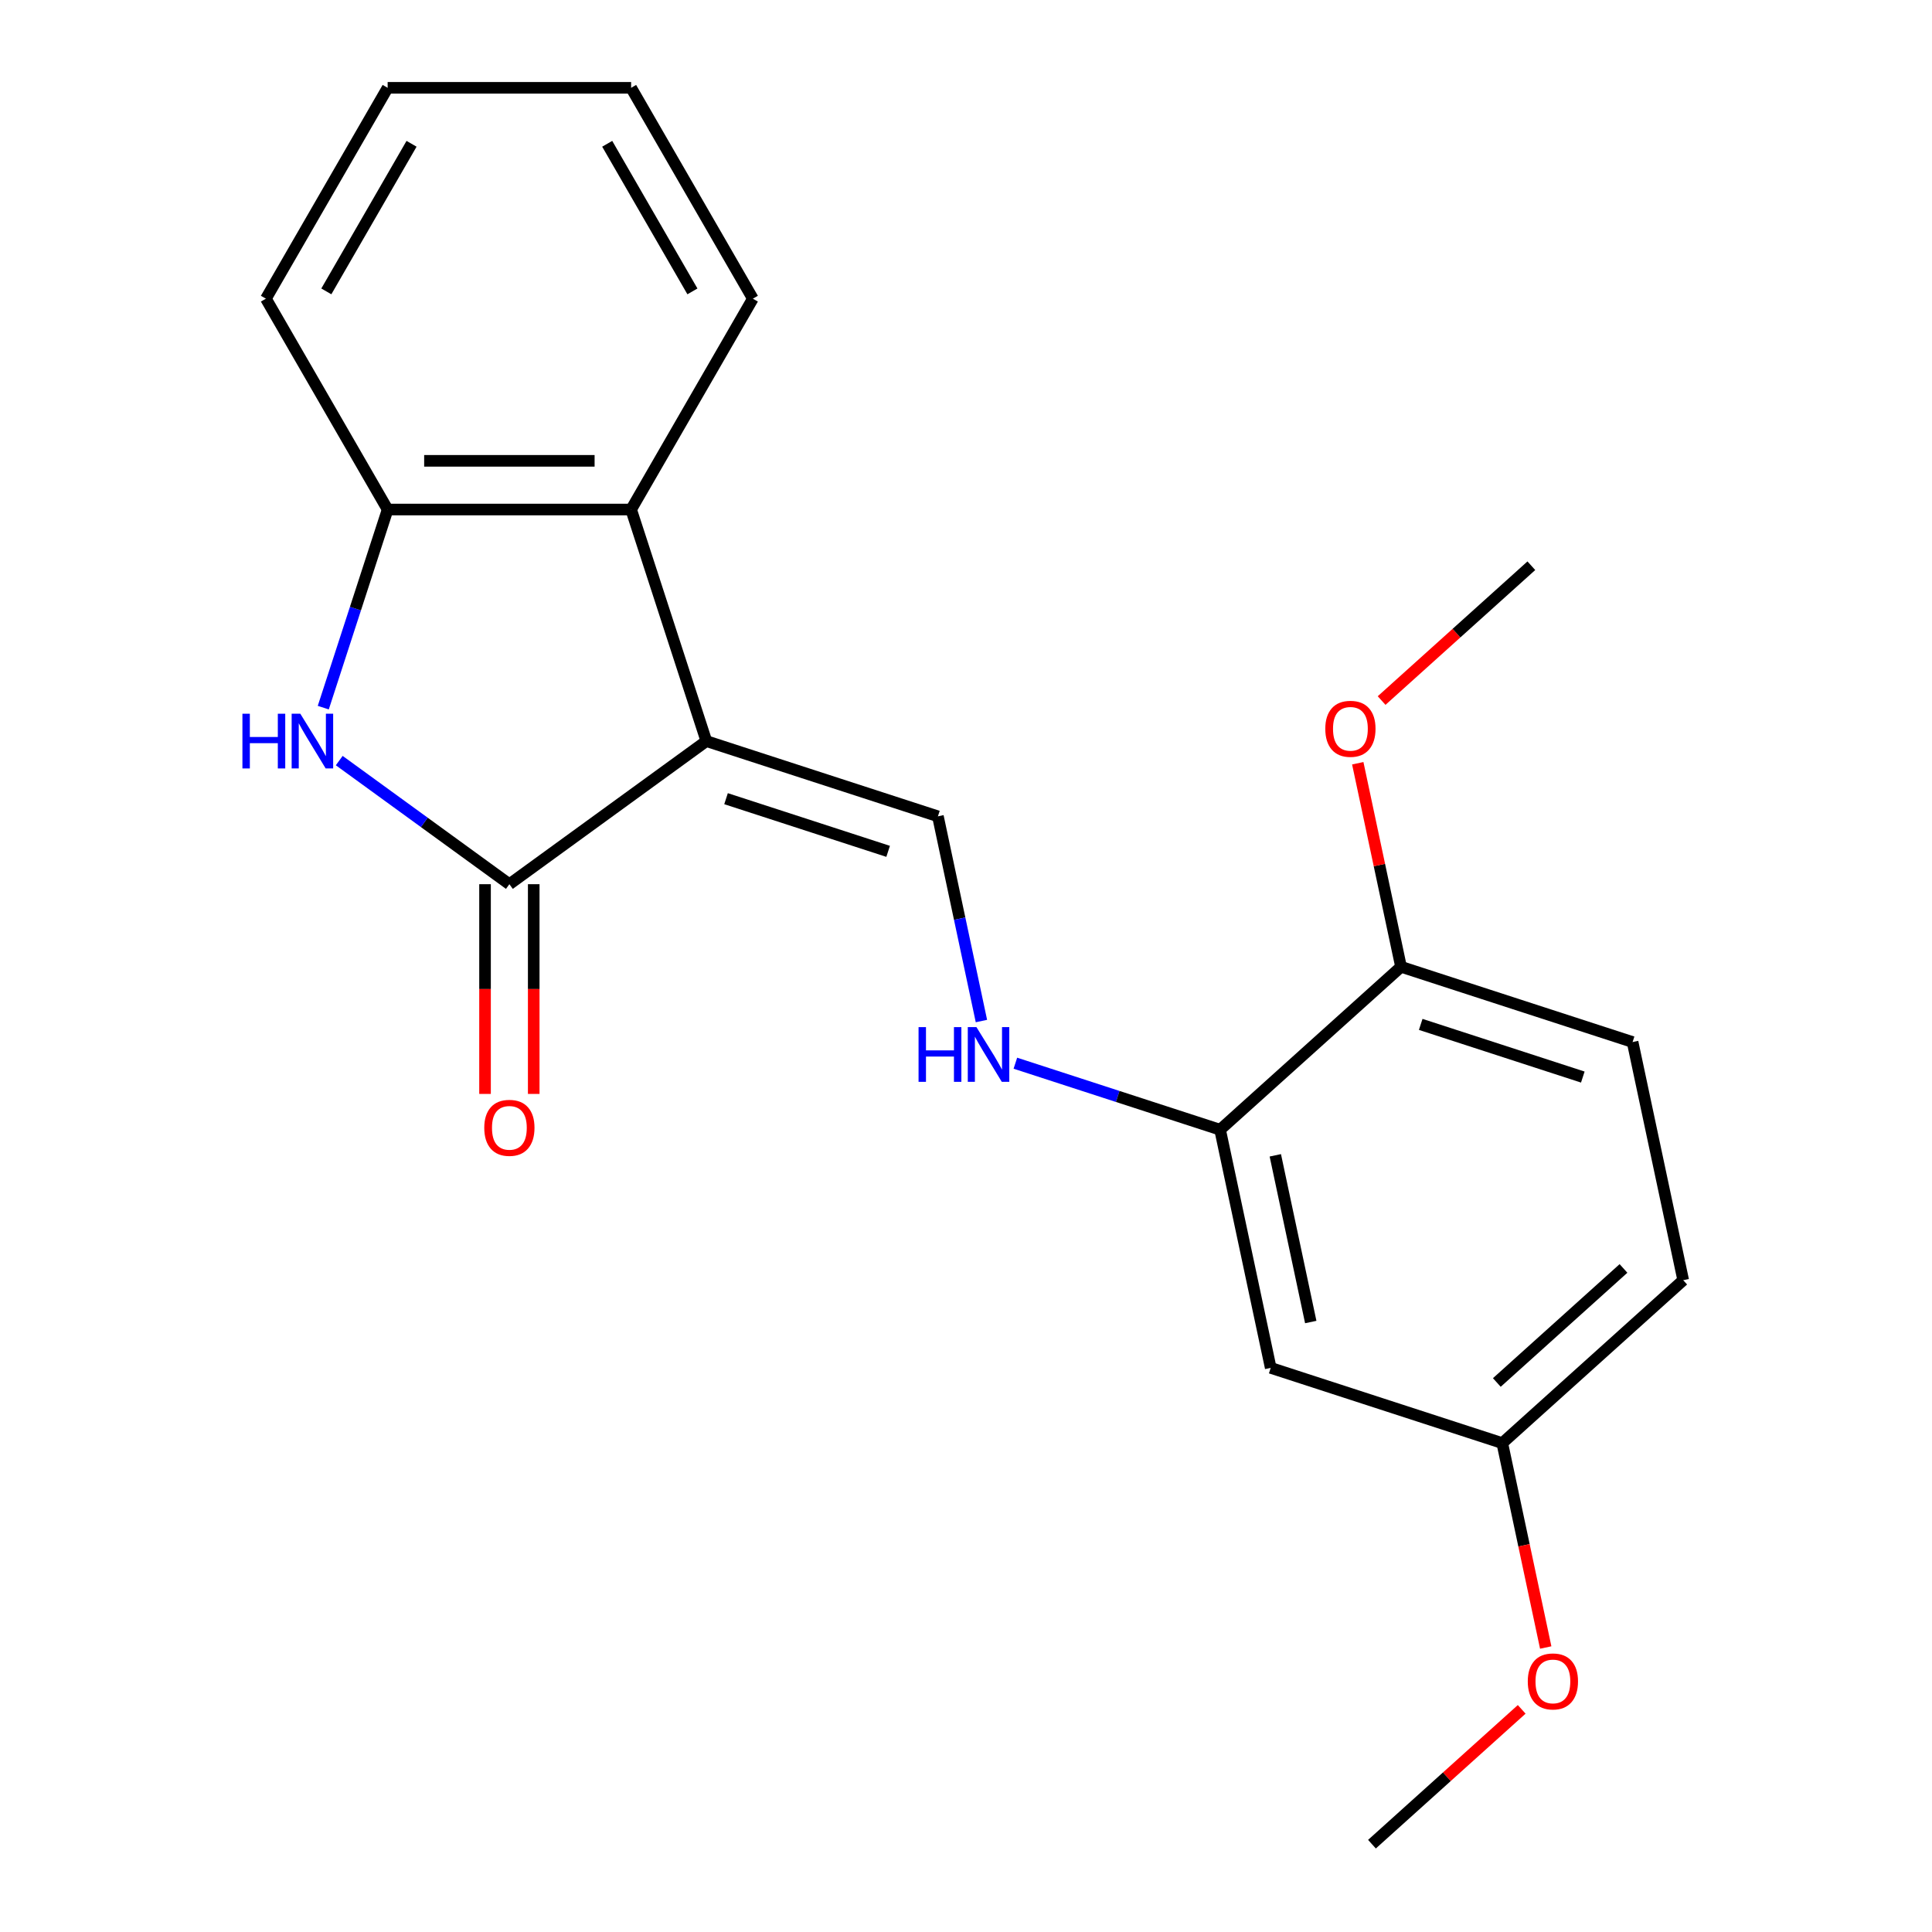 <?xml version='1.0' encoding='iso-8859-1'?>
<svg version='1.1' baseProfile='full'
              xmlns='http://www.w3.org/2000/svg'
                      xmlns:rdkit='http://www.rdkit.org/xml'
                      xmlns:xlink='http://www.w3.org/1999/xlink'
                  xml:space='preserve'
width='1000px' height='1000px' viewBox='0 0 1000 1000'>
<!-- END OF HEADER -->
<rect style='opacity:1.0;fill:#FFFFFF;stroke:none' width='1000' height='1000' x='0' y='0'> </rect>
<path class='bond-0' d='M 365.608,383.586 L 263.654,457.66' style='fill:none;fill-rule:evenodd;stroke:#000000;stroke-width:6px;stroke-linecap:butt;stroke-linejoin:miter;stroke-opacity:1' />
<path class='bond-2' d='M 365.608,383.586 L 485.463,422.529' style='fill:none;fill-rule:evenodd;stroke:#000000;stroke-width:6px;stroke-linecap:butt;stroke-linejoin:miter;stroke-opacity:1' />
<path class='bond-2' d='M 375.798,413.398 L 459.696,440.658' style='fill:none;fill-rule:evenodd;stroke:#000000;stroke-width:6px;stroke-linecap:butt;stroke-linejoin:miter;stroke-opacity:1' />
<path class='bond-3' d='M 365.608,383.586 L 326.665,263.732' style='fill:none;fill-rule:evenodd;stroke:#000000;stroke-width:6px;stroke-linecap:butt;stroke-linejoin:miter;stroke-opacity:1' />
<path class='bond-1' d='M 263.654,457.66 L 219.622,425.669' style='fill:none;fill-rule:evenodd;stroke:#000000;stroke-width:6px;stroke-linecap:butt;stroke-linejoin:miter;stroke-opacity:1' />
<path class='bond-1' d='M 219.622,425.669 L 175.591,393.678' style='fill:none;fill-rule:evenodd;stroke:#0000FF;stroke-width:6px;stroke-linecap:butt;stroke-linejoin:miter;stroke-opacity:1' />
<path class='bond-8' d='M 251.052,457.66 L 251.052,511.936' style='fill:none;fill-rule:evenodd;stroke:#000000;stroke-width:6px;stroke-linecap:butt;stroke-linejoin:miter;stroke-opacity:1' />
<path class='bond-8' d='M 251.052,511.936 L 251.052,566.212' style='fill:none;fill-rule:evenodd;stroke:#FF0000;stroke-width:6px;stroke-linecap:butt;stroke-linejoin:miter;stroke-opacity:1' />
<path class='bond-8' d='M 276.256,457.66 L 276.256,511.936' style='fill:none;fill-rule:evenodd;stroke:#000000;stroke-width:6px;stroke-linecap:butt;stroke-linejoin:miter;stroke-opacity:1' />
<path class='bond-8' d='M 276.256,511.936 L 276.256,566.212' style='fill:none;fill-rule:evenodd;stroke:#FF0000;stroke-width:6px;stroke-linecap:butt;stroke-linejoin:miter;stroke-opacity:1' />
<path class='bond-21' d='M 167.325,366.275 L 183.984,315.003' style='fill:none;fill-rule:evenodd;stroke:#0000FF;stroke-width:6px;stroke-linecap:butt;stroke-linejoin:miter;stroke-opacity:1' />
<path class='bond-21' d='M 183.984,315.003 L 200.643,263.732' style='fill:none;fill-rule:evenodd;stroke:#000000;stroke-width:6px;stroke-linecap:butt;stroke-linejoin:miter;stroke-opacity:1' />
<path class='bond-5' d='M 485.463,422.529 L 496.724,475.508' style='fill:none;fill-rule:evenodd;stroke:#000000;stroke-width:6px;stroke-linecap:butt;stroke-linejoin:miter;stroke-opacity:1' />
<path class='bond-5' d='M 496.724,475.508 L 507.985,528.487' style='fill:none;fill-rule:evenodd;stroke:#0000FF;stroke-width:6px;stroke-linecap:butt;stroke-linejoin:miter;stroke-opacity:1' />
<path class='bond-4' d='M 326.665,263.732 L 200.643,263.732' style='fill:none;fill-rule:evenodd;stroke:#000000;stroke-width:6px;stroke-linecap:butt;stroke-linejoin:miter;stroke-opacity:1' />
<path class='bond-4' d='M 307.762,238.527 L 219.546,238.527' style='fill:none;fill-rule:evenodd;stroke:#000000;stroke-width:6px;stroke-linecap:butt;stroke-linejoin:miter;stroke-opacity:1' />
<path class='bond-14' d='M 326.665,263.732 L 389.677,154.593' style='fill:none;fill-rule:evenodd;stroke:#000000;stroke-width:6px;stroke-linecap:butt;stroke-linejoin:miter;stroke-opacity:1' />
<path class='bond-16' d='M 200.643,263.732 L 137.632,154.593' style='fill:none;fill-rule:evenodd;stroke:#000000;stroke-width:6px;stroke-linecap:butt;stroke-linejoin:miter;stroke-opacity:1' />
<path class='bond-6' d='M 525.555,550.311 L 578.537,567.525' style='fill:none;fill-rule:evenodd;stroke:#0000FF;stroke-width:6px;stroke-linecap:butt;stroke-linejoin:miter;stroke-opacity:1' />
<path class='bond-6' d='M 578.537,567.525 L 631.519,584.74' style='fill:none;fill-rule:evenodd;stroke:#000000;stroke-width:6px;stroke-linecap:butt;stroke-linejoin:miter;stroke-opacity:1' />
<path class='bond-7' d='M 631.519,584.74 L 657.72,708.009' style='fill:none;fill-rule:evenodd;stroke:#000000;stroke-width:6px;stroke-linecap:butt;stroke-linejoin:miter;stroke-opacity:1' />
<path class='bond-7' d='M 660.102,597.99 L 678.444,684.278' style='fill:none;fill-rule:evenodd;stroke:#000000;stroke-width:6px;stroke-linecap:butt;stroke-linejoin:miter;stroke-opacity:1' />
<path class='bond-9' d='M 631.519,584.74 L 725.171,500.415' style='fill:none;fill-rule:evenodd;stroke:#000000;stroke-width:6px;stroke-linecap:butt;stroke-linejoin:miter;stroke-opacity:1' />
<path class='bond-11' d='M 657.72,708.009 L 777.574,746.952' style='fill:none;fill-rule:evenodd;stroke:#000000;stroke-width:6px;stroke-linecap:butt;stroke-linejoin:miter;stroke-opacity:1' />
<path class='bond-10' d='M 725.171,500.415 L 845.026,539.358' style='fill:none;fill-rule:evenodd;stroke:#000000;stroke-width:6px;stroke-linecap:butt;stroke-linejoin:miter;stroke-opacity:1' />
<path class='bond-10' d='M 735.361,530.227 L 819.259,557.487' style='fill:none;fill-rule:evenodd;stroke:#000000;stroke-width:6px;stroke-linecap:butt;stroke-linejoin:miter;stroke-opacity:1' />
<path class='bond-13' d='M 725.171,500.415 L 713.974,447.736' style='fill:none;fill-rule:evenodd;stroke:#000000;stroke-width:6px;stroke-linecap:butt;stroke-linejoin:miter;stroke-opacity:1' />
<path class='bond-13' d='M 713.974,447.736 L 702.777,395.057' style='fill:none;fill-rule:evenodd;stroke:#FF0000;stroke-width:6px;stroke-linecap:butt;stroke-linejoin:miter;stroke-opacity:1' />
<path class='bond-12' d='M 845.026,539.358 L 871.227,662.626' style='fill:none;fill-rule:evenodd;stroke:#000000;stroke-width:6px;stroke-linecap:butt;stroke-linejoin:miter;stroke-opacity:1' />
<path class='bond-15' d='M 777.574,746.952 L 788.818,799.851' style='fill:none;fill-rule:evenodd;stroke:#000000;stroke-width:6px;stroke-linecap:butt;stroke-linejoin:miter;stroke-opacity:1' />
<path class='bond-15' d='M 788.818,799.851 L 800.062,852.75' style='fill:none;fill-rule:evenodd;stroke:#FF0000;stroke-width:6px;stroke-linecap:butt;stroke-linejoin:miter;stroke-opacity:1' />
<path class='bond-23' d='M 777.574,746.952 L 871.227,662.626' style='fill:none;fill-rule:evenodd;stroke:#000000;stroke-width:6px;stroke-linecap:butt;stroke-linejoin:miter;stroke-opacity:1' />
<path class='bond-23' d='M 774.757,715.572 L 840.314,656.545' style='fill:none;fill-rule:evenodd;stroke:#000000;stroke-width:6px;stroke-linecap:butt;stroke-linejoin:miter;stroke-opacity:1' />
<path class='bond-17' d='M 715.12,362.605 L 753.872,327.713' style='fill:none;fill-rule:evenodd;stroke:#FF0000;stroke-width:6px;stroke-linecap:butt;stroke-linejoin:miter;stroke-opacity:1' />
<path class='bond-17' d='M 753.872,327.713 L 792.623,292.821' style='fill:none;fill-rule:evenodd;stroke:#000000;stroke-width:6px;stroke-linecap:butt;stroke-linejoin:miter;stroke-opacity:1' />
<path class='bond-19' d='M 389.677,154.593 L 326.665,45.455' style='fill:none;fill-rule:evenodd;stroke:#000000;stroke-width:6px;stroke-linecap:butt;stroke-linejoin:miter;stroke-opacity:1' />
<path class='bond-19' d='M 358.397,150.824 L 314.289,74.427' style='fill:none;fill-rule:evenodd;stroke:#000000;stroke-width:6px;stroke-linecap:butt;stroke-linejoin:miter;stroke-opacity:1' />
<path class='bond-18' d='M 787.625,884.762 L 748.874,919.654' style='fill:none;fill-rule:evenodd;stroke:#FF0000;stroke-width:6px;stroke-linecap:butt;stroke-linejoin:miter;stroke-opacity:1' />
<path class='bond-18' d='M 748.874,919.654 L 710.123,954.545' style='fill:none;fill-rule:evenodd;stroke:#000000;stroke-width:6px;stroke-linecap:butt;stroke-linejoin:miter;stroke-opacity:1' />
<path class='bond-22' d='M 137.632,154.593 L 200.643,45.455' style='fill:none;fill-rule:evenodd;stroke:#000000;stroke-width:6px;stroke-linecap:butt;stroke-linejoin:miter;stroke-opacity:1' />
<path class='bond-22' d='M 168.911,150.824 L 213.019,74.427' style='fill:none;fill-rule:evenodd;stroke:#000000;stroke-width:6px;stroke-linecap:butt;stroke-linejoin:miter;stroke-opacity:1' />
<path class='bond-20' d='M 326.665,45.455 L 200.643,45.455' style='fill:none;fill-rule:evenodd;stroke:#000000;stroke-width:6px;stroke-linecap:butt;stroke-linejoin:miter;stroke-opacity:1' />
<path  class='atom-2' d='M 125.48 369.426
L 129.32 369.426
L 129.32 381.466
L 143.8 381.466
L 143.8 369.426
L 147.64 369.426
L 147.64 397.746
L 143.8 397.746
L 143.8 384.666
L 129.32 384.666
L 129.32 397.746
L 125.48 397.746
L 125.48 369.426
' fill='#0000FF'/>
<path  class='atom-2' d='M 155.44 369.426
L 164.72 384.426
Q 165.64 385.906, 167.12 388.586
Q 168.6 391.266, 168.68 391.426
L 168.68 369.426
L 172.44 369.426
L 172.44 397.746
L 168.56 397.746
L 158.6 381.346
Q 157.44 379.426, 156.2 377.226
Q 155 375.026, 154.64 374.346
L 154.64 397.746
L 150.96 397.746
L 150.96 369.426
L 155.44 369.426
' fill='#0000FF'/>
<path  class='atom-6' d='M 475.444 531.637
L 479.284 531.637
L 479.284 543.677
L 493.764 543.677
L 493.764 531.637
L 497.604 531.637
L 497.604 559.957
L 493.764 559.957
L 493.764 546.877
L 479.284 546.877
L 479.284 559.957
L 475.444 559.957
L 475.444 531.637
' fill='#0000FF'/>
<path  class='atom-6' d='M 505.404 531.637
L 514.684 546.637
Q 515.604 548.117, 517.084 550.797
Q 518.564 553.477, 518.644 553.637
L 518.644 531.637
L 522.404 531.637
L 522.404 559.957
L 518.524 559.957
L 508.564 543.557
Q 507.404 541.637, 506.164 539.437
Q 504.964 537.237, 504.604 536.557
L 504.604 559.957
L 500.924 559.957
L 500.924 531.637
L 505.404 531.637
' fill='#0000FF'/>
<path  class='atom-9' d='M 250.654 583.762
Q 250.654 576.962, 254.014 573.162
Q 257.374 569.362, 263.654 569.362
Q 269.934 569.362, 273.294 573.162
Q 276.654 576.962, 276.654 583.762
Q 276.654 590.642, 273.254 594.562
Q 269.854 598.442, 263.654 598.442
Q 257.414 598.442, 254.014 594.562
Q 250.654 590.682, 250.654 583.762
M 263.654 595.242
Q 267.974 595.242, 270.294 592.362
Q 272.654 589.442, 272.654 583.762
Q 272.654 578.202, 270.294 575.402
Q 267.974 572.562, 263.654 572.562
Q 259.334 572.562, 256.974 575.362
Q 254.654 578.162, 254.654 583.762
Q 254.654 589.482, 256.974 592.362
Q 259.334 595.242, 263.654 595.242
' fill='#FF0000'/>
<path  class='atom-14' d='M 685.97 377.227
Q 685.97 370.427, 689.33 366.627
Q 692.69 362.827, 698.97 362.827
Q 705.25 362.827, 708.61 366.627
Q 711.97 370.427, 711.97 377.227
Q 711.97 384.107, 708.57 388.027
Q 705.17 391.907, 698.97 391.907
Q 692.73 391.907, 689.33 388.027
Q 685.97 384.147, 685.97 377.227
M 698.97 388.707
Q 703.29 388.707, 705.61 385.827
Q 707.97 382.907, 707.97 377.227
Q 707.97 371.667, 705.61 368.867
Q 703.29 366.027, 698.97 366.027
Q 694.65 366.027, 692.29 368.827
Q 689.97 371.627, 689.97 377.227
Q 689.97 382.947, 692.29 385.827
Q 694.65 388.707, 698.97 388.707
' fill='#FF0000'/>
<path  class='atom-16' d='M 790.776 870.3
Q 790.776 863.5, 794.136 859.7
Q 797.496 855.9, 803.776 855.9
Q 810.056 855.9, 813.416 859.7
Q 816.776 863.5, 816.776 870.3
Q 816.776 877.18, 813.376 881.1
Q 809.976 884.98, 803.776 884.98
Q 797.536 884.98, 794.136 881.1
Q 790.776 877.22, 790.776 870.3
M 803.776 881.78
Q 808.096 881.78, 810.416 878.9
Q 812.776 875.98, 812.776 870.3
Q 812.776 864.74, 810.416 861.94
Q 808.096 859.1, 803.776 859.1
Q 799.456 859.1, 797.096 861.9
Q 794.776 864.7, 794.776 870.3
Q 794.776 876.02, 797.096 878.9
Q 799.456 881.78, 803.776 881.78
' fill='#FF0000'/>
</svg>
